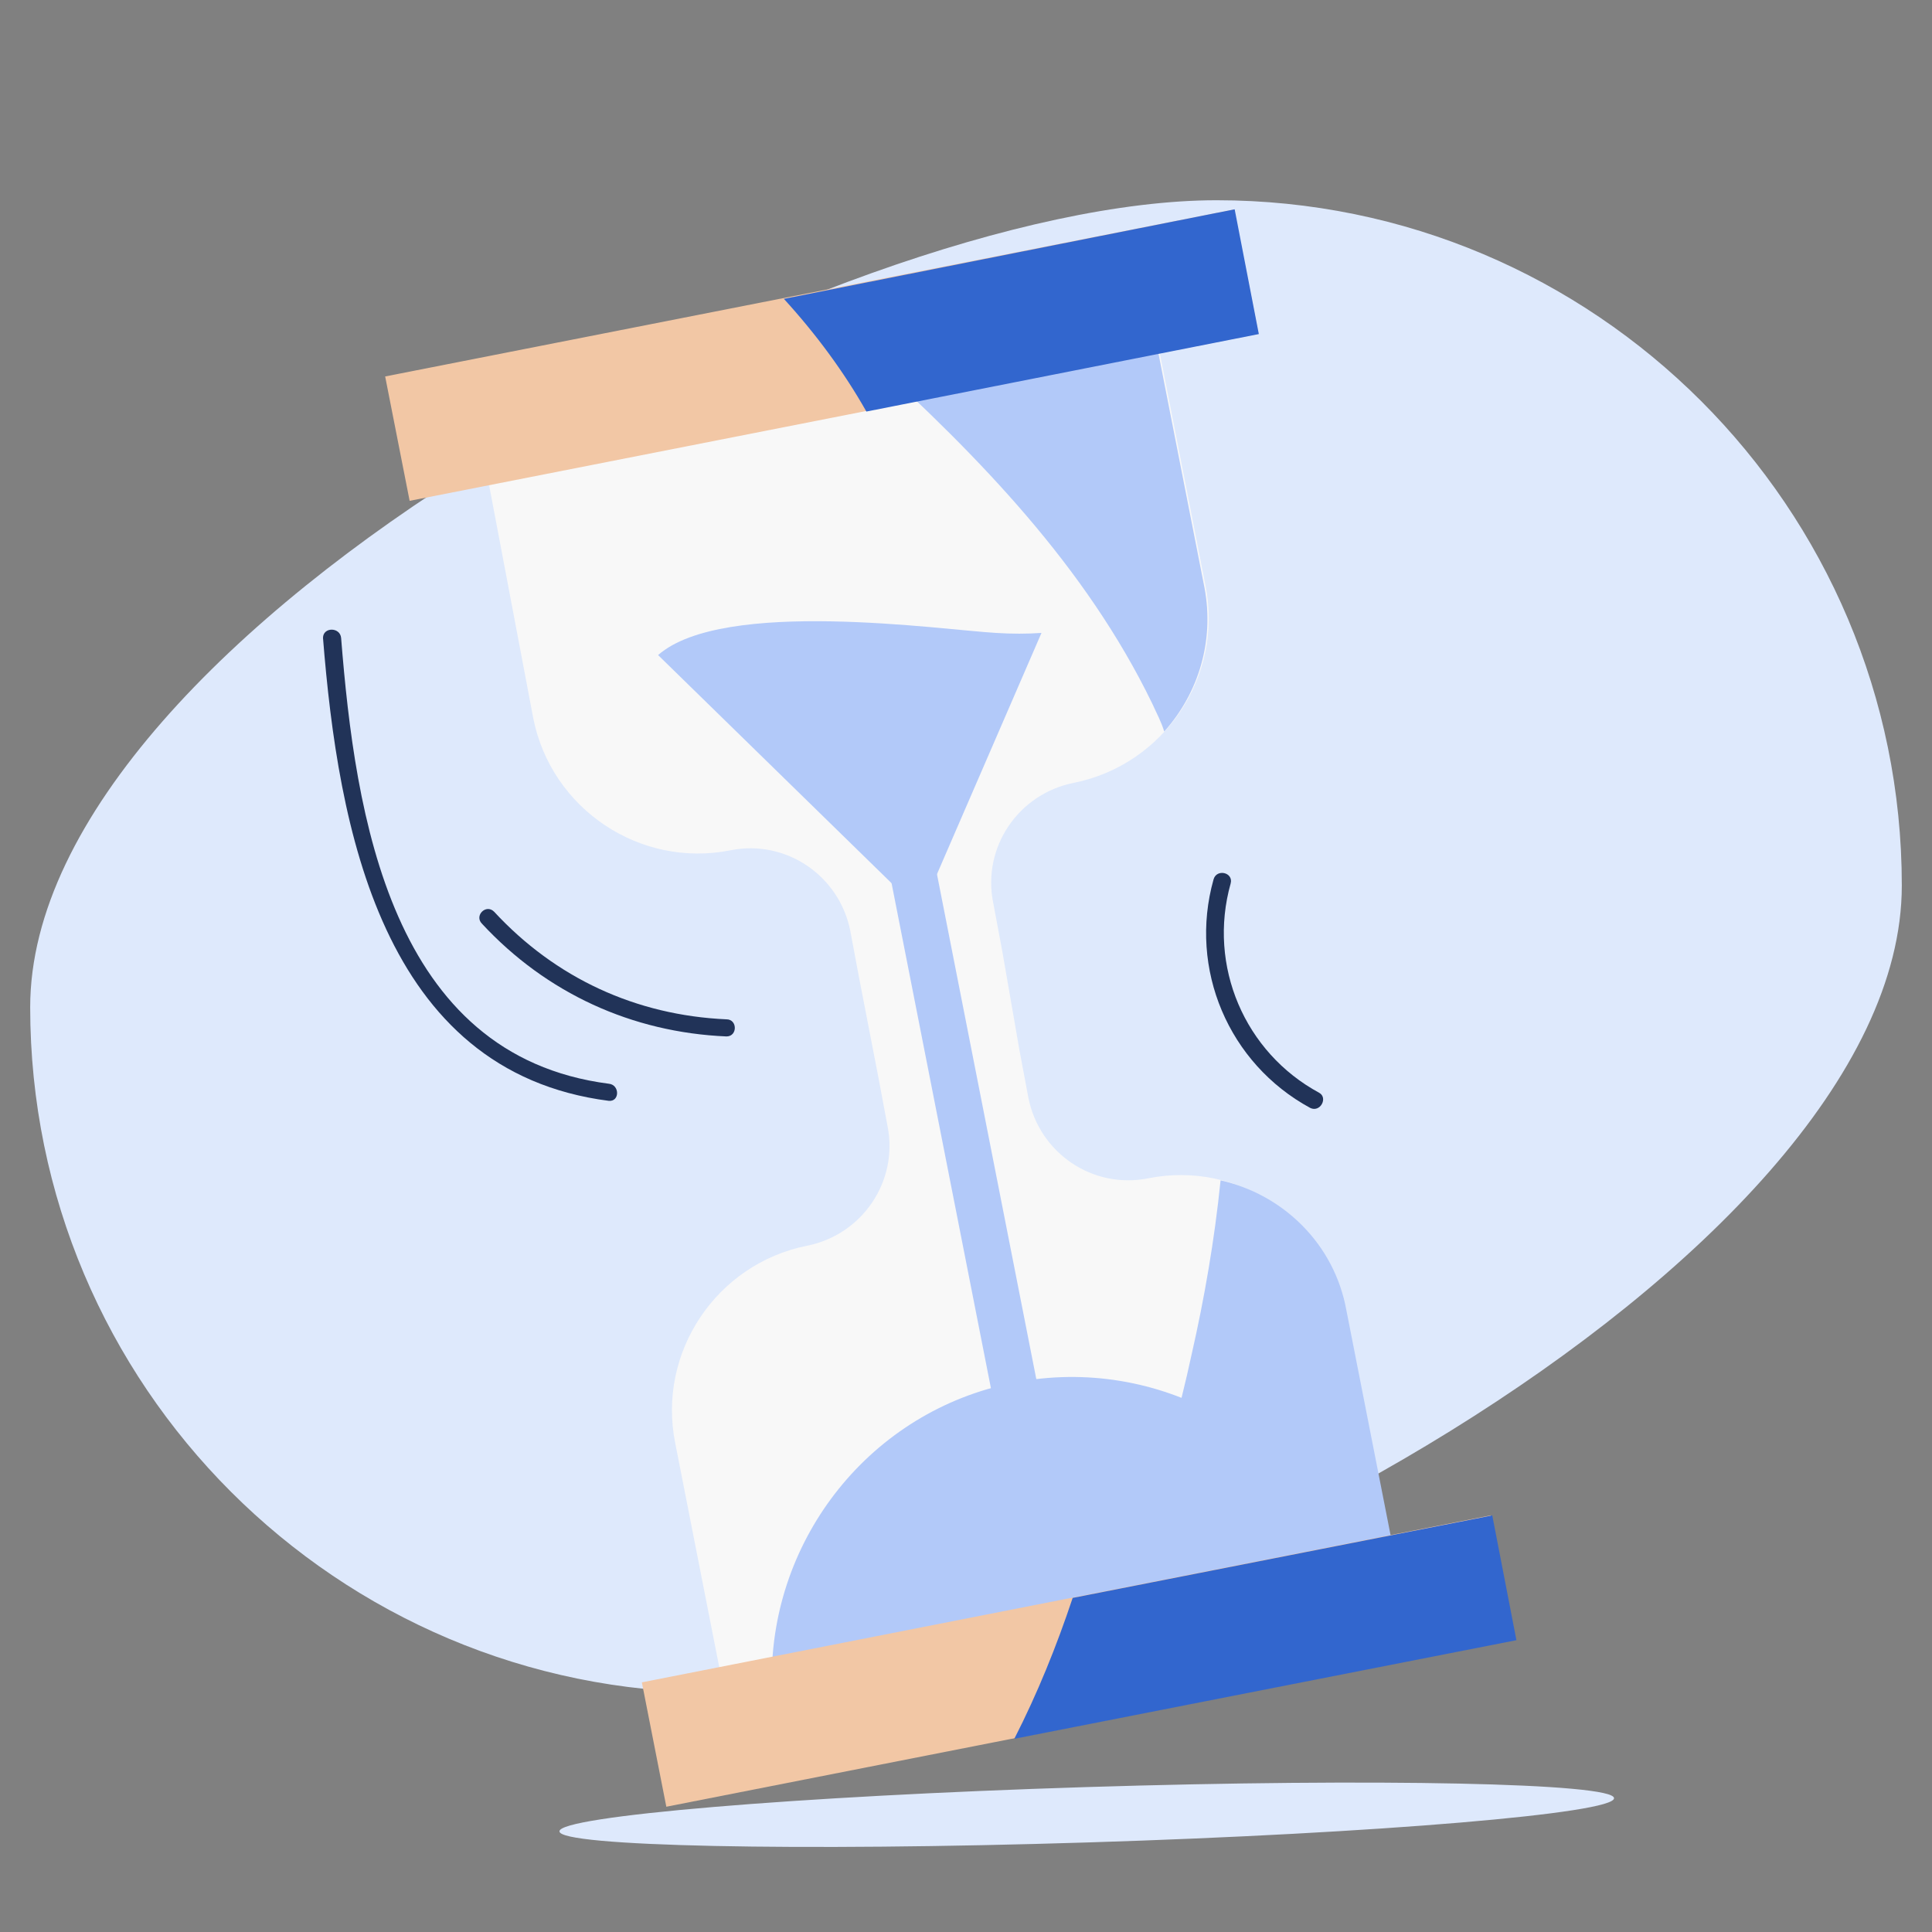 <?xml version="1.0" encoding="utf-8"?>
<!-- Generator: Adobe Illustrator 23.0.3, SVG Export Plug-In . SVG Version: 6.00 Build 0)  -->
<svg version="1.1" id="Capa_1" xmlns="http://www.w3.org/2000/svg" xmlns:xlink="http://www.w3.org/1999/xlink" x="0px" y="0px"
	 viewBox="0 0 192 192" style="enable-background:new 0 0 192 192;" xml:space="preserve">
<rect x="0" y="0" width="192" height="192" fill="#808080" stroke="none"/>
<style type="text/css">
	.st0{fill-rule:evenodd;clip-rule:evenodd;fill:#DEE9FC;}
	.st1{fill:#DEE9FC;}
	.st2{fill-rule:evenodd;clip-rule:evenodd;fill:#F8F8F8;}
	.st3{fill-rule:evenodd;clip-rule:evenodd;fill:#B2C9F9;}
	.st4{fill-rule:evenodd;clip-rule:evenodd;fill:#F2C7A5;}
	.st5{fill-rule:evenodd;clip-rule:evenodd;fill:#3266CE;}
	.st6{fill:#213358;}
</style>
<g>
	<g>
		<path class="st0" d="M108.1,183.1c28.9-0.9,52.4-2.9,52.3-4.4c0-1.5-23.7-2-52.5-1.1s-52.4,2.9-52.3,4.4
			C55.6,183.5,79.2,184,108.1,183.1L108.1,183.1z"/>
		<path class="st1" d="M189,88c0,37.6-80.3,80.2-117.9,80.2S3,137.7,3,100.1s80.3-80.2,117.9-80.2S189,50.4,189,88z"/>
		<path class="st2" d="M99.6,94.5l-0.9-4.8c-1.1-5.5,2.5-10.8,8-11.9c9-1.8,14.9-10.6,13.1-19.6l-5.6-28.5l-32.9,6.5l-0.8,0.2
			l-32.9,6.5L53,71.4c1.8,9,10.6,14.9,19.6,13.1c5.5-1.1,10.8,2.5,11.9,8l0.9,4.8l1.9,9.8l0.9,4.8c1.1,5.5-2.5,10.8-8,11.9
			c-9,1.8-14.9,10.6-13.1,19.6l5.6,28.5l32.9-6.5l0.8-0.2l32.9-6.5l-5.6-28.5c-1.8-9-10.6-14.9-19.6-13.1c-5.5,1.1-10.8-2.5-11.9-8
			l-0.9-4.8L99.6,94.5z"/>
		<path class="st3" d="M86.2,35.3c11.1,10.1,21.7,21,28.3,34.6c0.4,0.9,0.9,1.8,1.2,2.8c3.4-3.8,5-9,4-14.3l-5.6-28.5L86.2,35.3z"/>
		<path class="st3" d="M121.3,117.3c-0.6,5.9-1.6,11.7-2.9,17.4c-2.3,10.7-5.9,20.8-10.5,30.2l31.5-6.2l-5.6-28.5
			C132.6,123.6,127.5,118.7,121.3,117.3z"/>
		<rect x="38.7" y="29" transform="matrix(0.981 -0.193 0.193 0.981 -5.285 16.431)" class="st4" width="86" height="12.6"/>
		<path class="st3" d="M134.3,155.7c-5.2-13.1-19.2-21.1-33.5-18.3c-14.3,2.8-24.2,15.5-24.1,29.6L134.3,155.7z"/>
		
			<rect x="64.2" y="158.8" transform="matrix(0.981 -0.193 0.193 0.981 -29.842 23.798)" class="st4" width="86" height="12.6"/>
		<path class="st5" d="M77.9,29.7c3.2,3.5,6,7.3,8.2,11.2l39-7.7l-2.4-12.4L77.9,29.7z"/>
		<path class="st5" d="M106.6,158.8c-1.6,4.8-3.5,9.5-5.8,14l49.9-9.8l-2.4-12.4L106.6,158.8z"/>
		<rect x="93.6" y="81.8" transform="matrix(0.981 -0.193 0.193 0.981 -19.98 20.637)" class="st3" width="4.6" height="62.1"/>
		<path class="st3" d="M99,62.9c-5.4-0.3-27.1-3.5-33.6,2.2l26.1,25.5l12-27.7C102,63,100.6,63,99,62.9z"/>
		<g>
			<g>
				<path class="st6" d="M32.1,63.4c1.5,18.8,5.8,43.1,28.4,46c1.1,0.1,1.1-1.6,0-1.7c-21.7-2.8-25.2-26.7-26.6-44.3
					C33.8,62.3,32.1,62.3,32.1,63.4L32.1,63.4z"/>
			</g>
		</g>
		<g>
			<g>
				<path class="st6" d="M120.6,87.4c-2.5,8.9,1.5,18.3,9.6,22.7c1,0.5,1.8-1,0.9-1.5c-7.4-4-11.1-12.6-8.8-20.8
					C122.6,86.7,120.9,86.3,120.6,87.4L120.6,87.4z"/>
			</g>
		</g>
		<g>
			<g>
				<path class="st6" d="M47.9,91.8c6.4,6.9,14.9,10.8,24.3,11.2c1.1,0,1.1-1.7,0-1.7c-9-0.4-17-4.1-23.1-10.7
					C48.3,89.8,47.1,91,47.9,91.8L47.9,91.8z"/>
			</g>
		</g>
	</g>
</g>
</svg>
